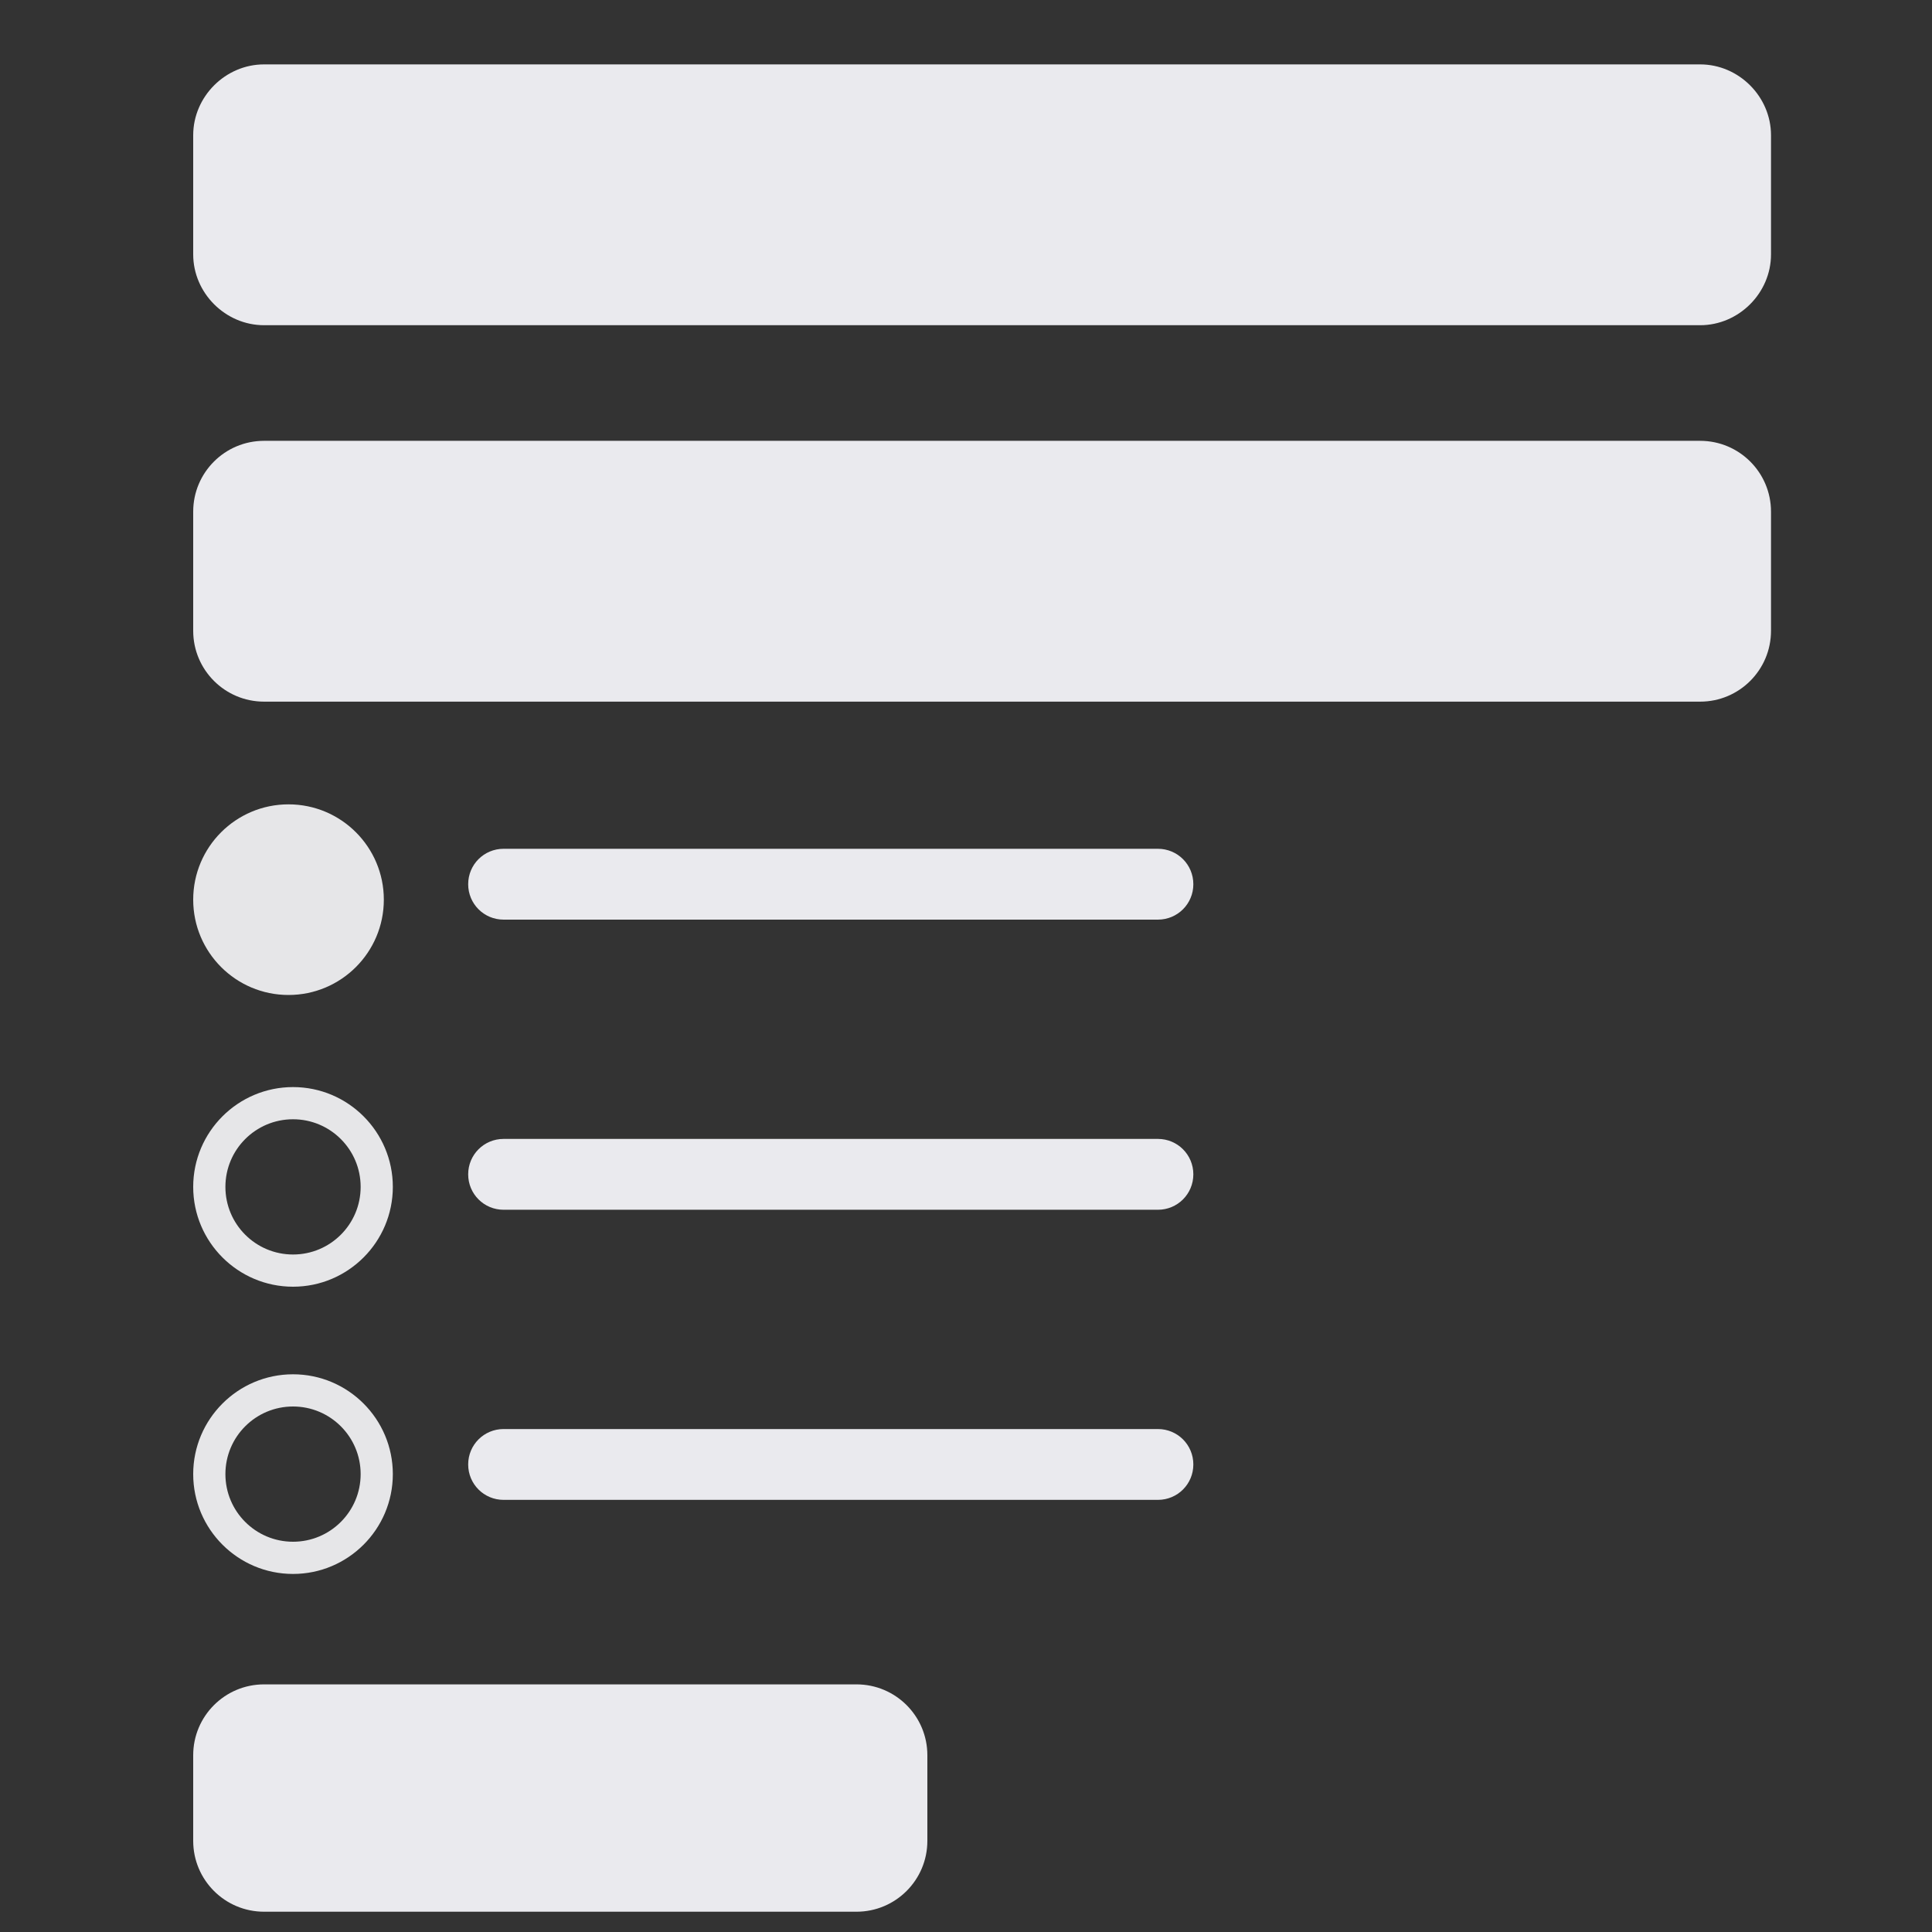 <svg width="100" height="100" viewBox="0 0 100 100" fill="none" xmlns="http://www.w3.org/2000/svg">
<rect x="0" y="0" width="100" height="100" fill="#333333" stroke="none"/>
<g clipPath="url(#clip0_272_12)">
<path d="M88 3.333H13.667C11.667 3.333 10 5 10 7V13.167C10 15.167 11.667 16.833 13.667 16.833H88C90 16.833 91.667 15.167 91.667 13.167V7C91.667 5 90 3.333 88 3.333Z" fill="#EAEAEE"/>
<path d="M88 22.817H13.667C11.642 22.817 10 24.458 10 26.483V32.65C10 34.675 11.642 36.317 13.667 36.317H88C90.025 36.317 91.667 34.675 91.667 32.65V26.483C91.667 24.458 90.025 22.817 88 22.817Z" fill="#EAEAEE"/>
<path d="M44.333 87.183H13.667C11.642 87.183 10 88.825 10 90.85V95.283C10 97.308 11.642 98.95 13.667 98.95H44.333C46.358 98.95 48 97.308 48 95.283V90.85C48 88.825 46.358 87.183 44.333 87.183Z" fill="#EAEAEE"/>
<path d="M14.933 51.5C17.658 51.5 19.867 49.291 19.867 46.567C19.867 43.842 17.658 41.633 14.933 41.633C12.209 41.633 10 43.842 10 46.567C10 49.291 12.209 51.5 14.933 51.5Z" fill="#E6E6E8"/>
<path d="M15.167 66.6C12.317 66.6 10 64.283 10 61.433C10 58.583 12.317 56.267 15.167 56.267C18.017 56.267 20.333 58.583 20.333 61.433C20.333 64.283 18.017 66.6 15.167 66.6ZM15.167 57.933C13.233 57.933 11.667 59.5 11.667 61.433C11.667 63.367 13.233 64.933 15.167 64.933C17.1 64.933 18.667 63.367 18.667 61.433C18.667 59.5 17.1 57.933 15.167 57.933Z" fill="#E6E6E8"/>
<path d="M15.167 81.467C12.317 81.467 10 79.15 10 76.3C10 73.45 12.317 71.133 15.167 71.133C18.017 71.133 20.333 73.45 20.333 76.3C20.333 79.15 18.017 81.467 15.167 81.467ZM15.167 72.8C13.233 72.8 11.667 74.367 11.667 76.3C11.667 78.233 13.233 79.8 15.167 79.8C17.1 79.8 18.667 78.233 18.667 76.3C18.667 74.367 17.1 72.8 15.167 72.8Z" fill="#E6E6E8"/>
<path d="M59.933 47.6H26.067C25.05 47.6 24.233 46.783 24.233 45.767C24.233 44.75 25.05 43.933 26.067 43.933H59.933C60.95 43.933 61.767 44.75 61.767 45.767C61.767 46.783 60.95 47.6 59.933 47.6Z" fill="#EAEAEE"/>
<path d="M59.933 62.617H26.067C25.05 62.617 24.233 61.8 24.233 60.783C24.233 59.767 25.05 58.95 26.067 58.95H59.933C60.95 58.95 61.767 59.767 61.767 60.783C61.767 61.8 60.95 62.617 59.933 62.617Z" fill="#EAEAEE"/>
<path d="M59.933 77.633H26.067C25.05 77.633 24.233 76.817 24.233 75.8C24.233 74.783 25.05 73.967 26.067 73.967H59.933C60.95 73.967 61.767 74.783 61.767 75.8C61.767 76.817 60.95 77.633 59.933 77.633Z" fill="#EAEAEE"/>
</g>
<defs>
<clipPath id="clip0_272_12">
<rect width="81.667" height="95" fill="white" transform="translate(10 3.333)"/>
</clipPath>
</defs>
</svg>
